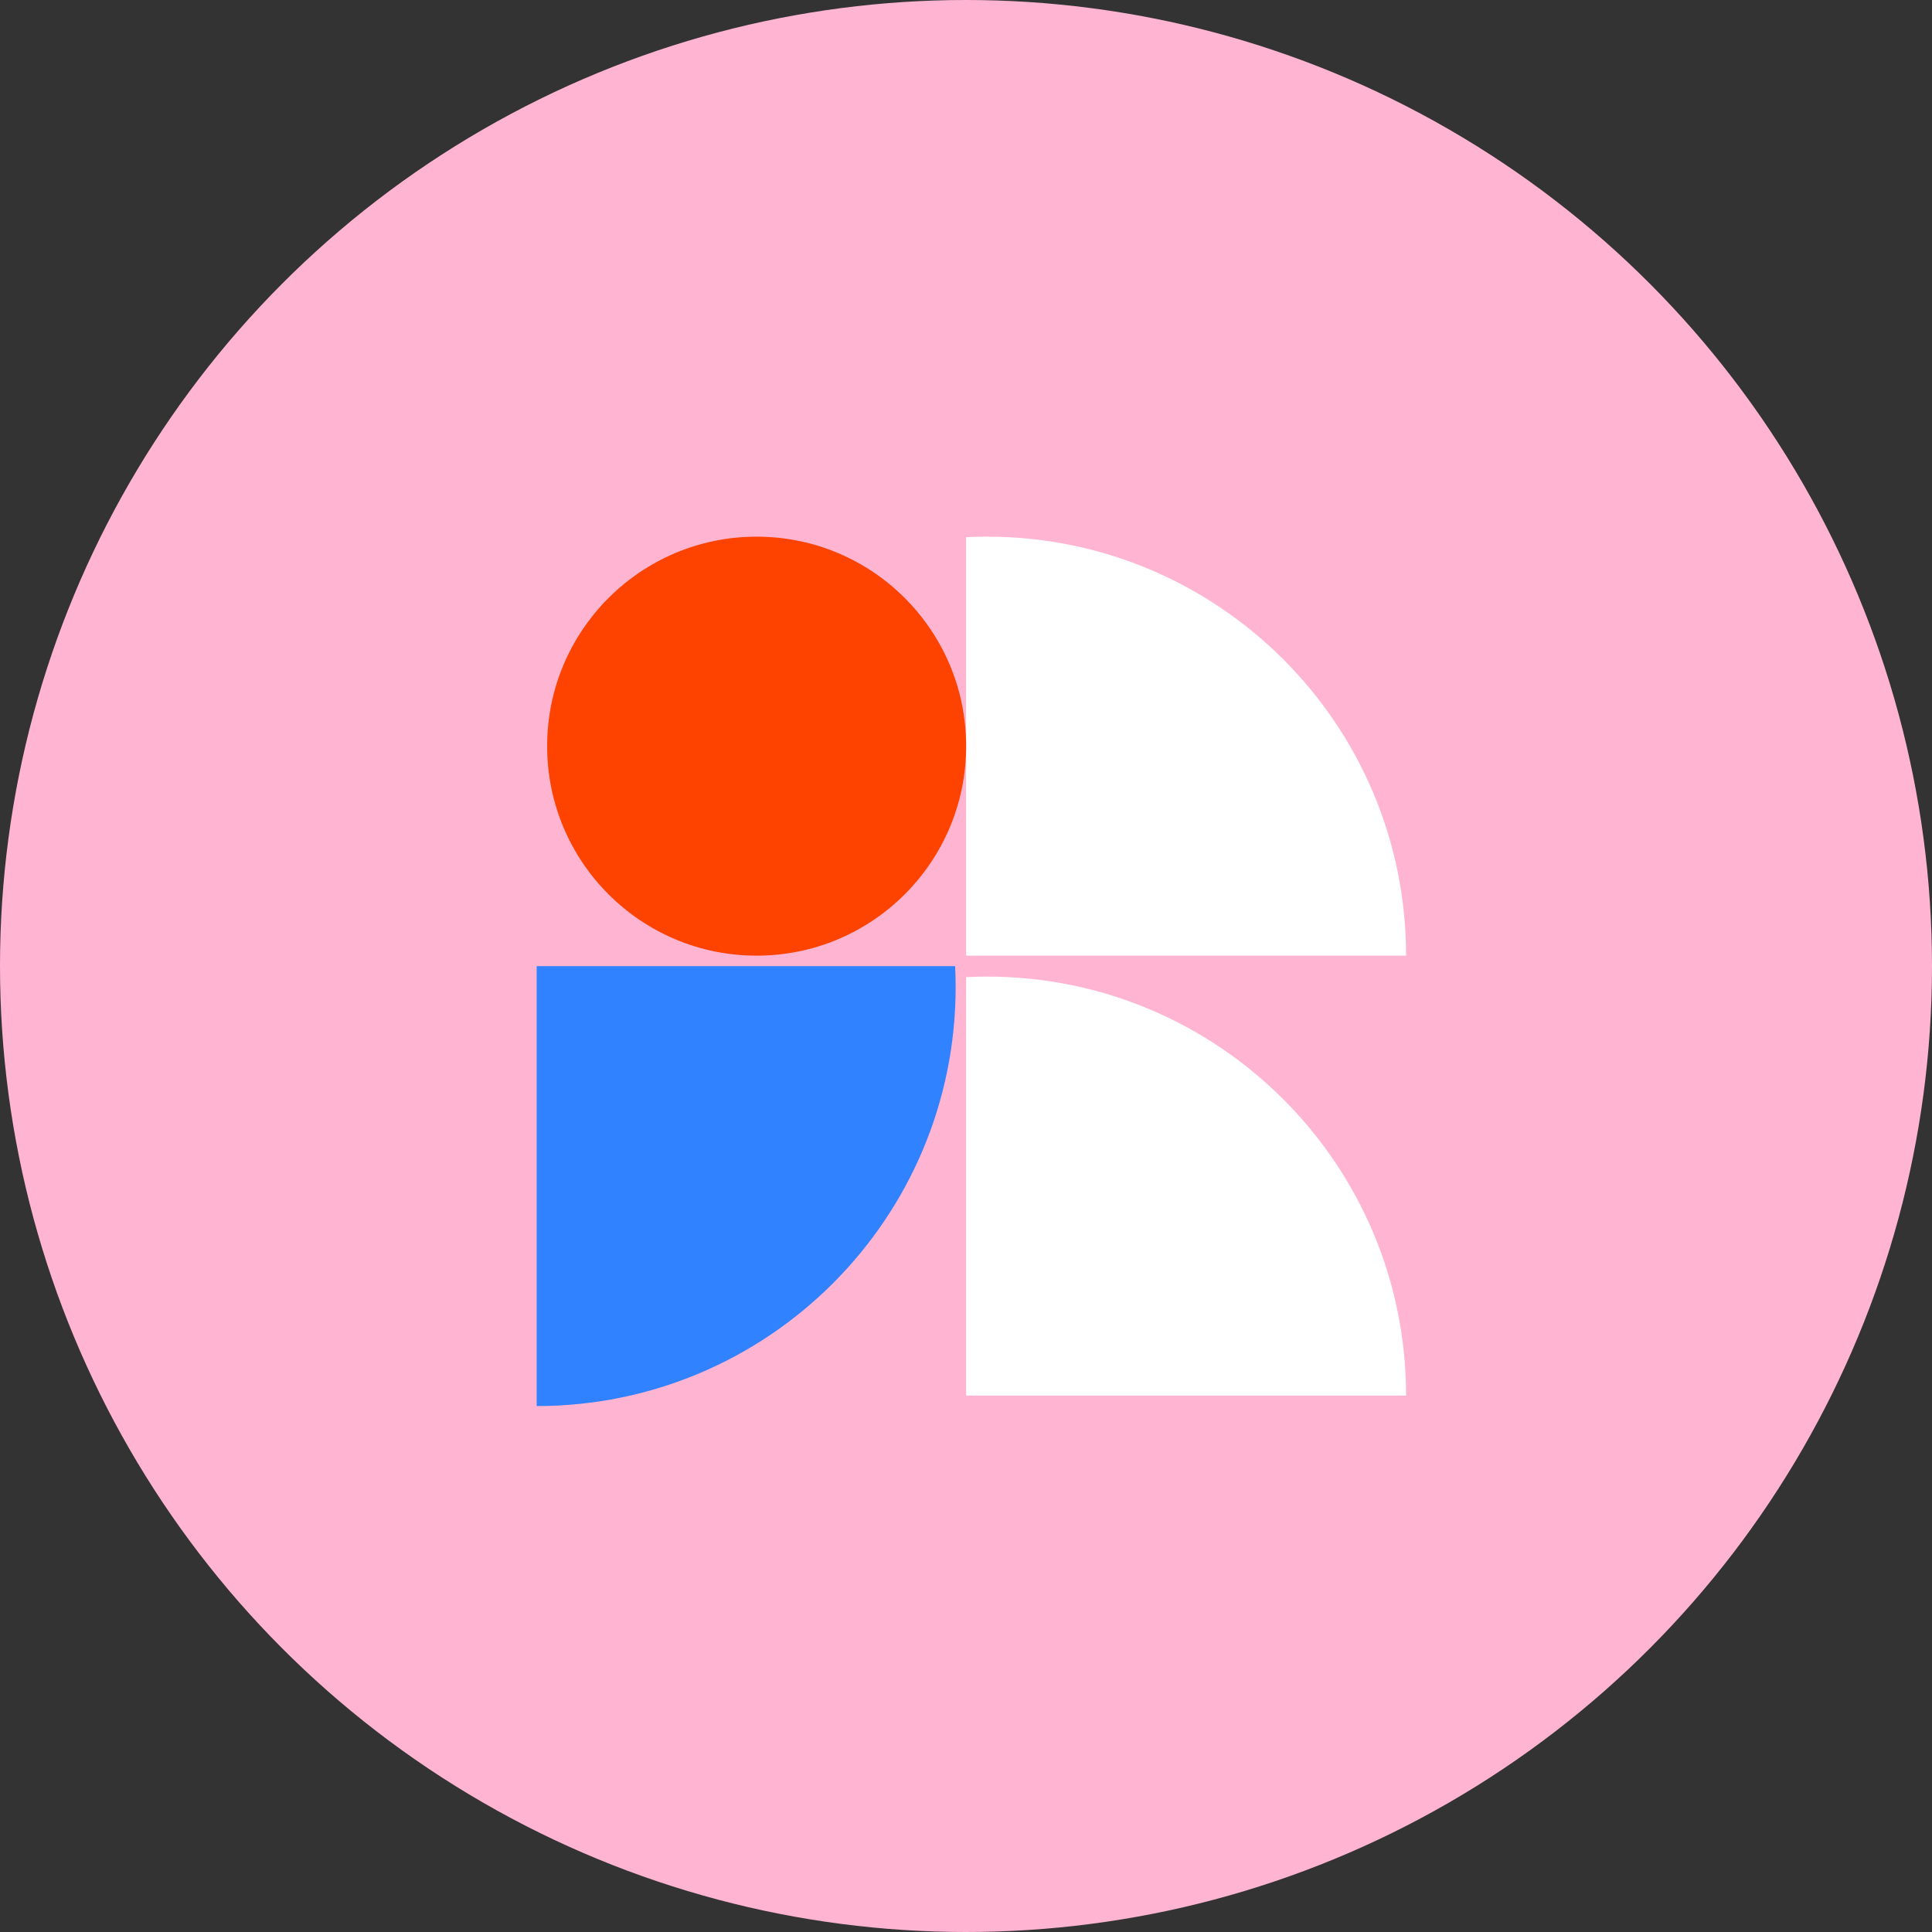 <?xml version="1.0" encoding="UTF-8"?>
<svg width="90px" height="90px" viewBox="0 0 90 90" version="1.1" xmlns="http://www.w3.org/2000/svg" xmlns:xlink="http://www.w3.org/1999/xlink">
    <rect x="0" y="0" width="90" height="90" fill="#333333" stroke="none"/>
    <title>icon-pink-2</title>
    <g id="Page-1" stroke="none" stroke-width="1" fill="none" fill-rule="evenodd">
        <g id="icon-pink-2">
            <circle id="Oval" fill="#FFB5D1" fill-rule="nonzero" cx="45" cy="45" r="45"></circle>
            <path d="M65.5,44.518 C65.5,33.739 56.761,25 45.982,25 C45.655,25 45.329,25.008 45.006,25.024 L45.006,44.518 L65.5,44.518 Z" id="Path" fill="#FFFFFF"></path>
            <path d="M65.5,65.012 C65.5,54.233 56.761,45.494 45.982,45.494 C45.655,45.494 45.329,45.502 45.006,45.518 L45.006,65.012 L65.5,65.012 Z" id="Path" fill="#FFFFFF"></path>
            <path d="M25,65.5 C35.779,65.5 44.518,56.761 44.518,45.982 C44.518,45.655 44.51,45.329 44.494,45.006 L25,45.006 L25,65.5 Z" id="Path" fill="#3182FF"></path>
            <circle id="Oval" fill="#FE4200" fill-rule="nonzero" cx="35.247" cy="34.759" r="9.759"></circle>
        </g>
    </g>
</svg>